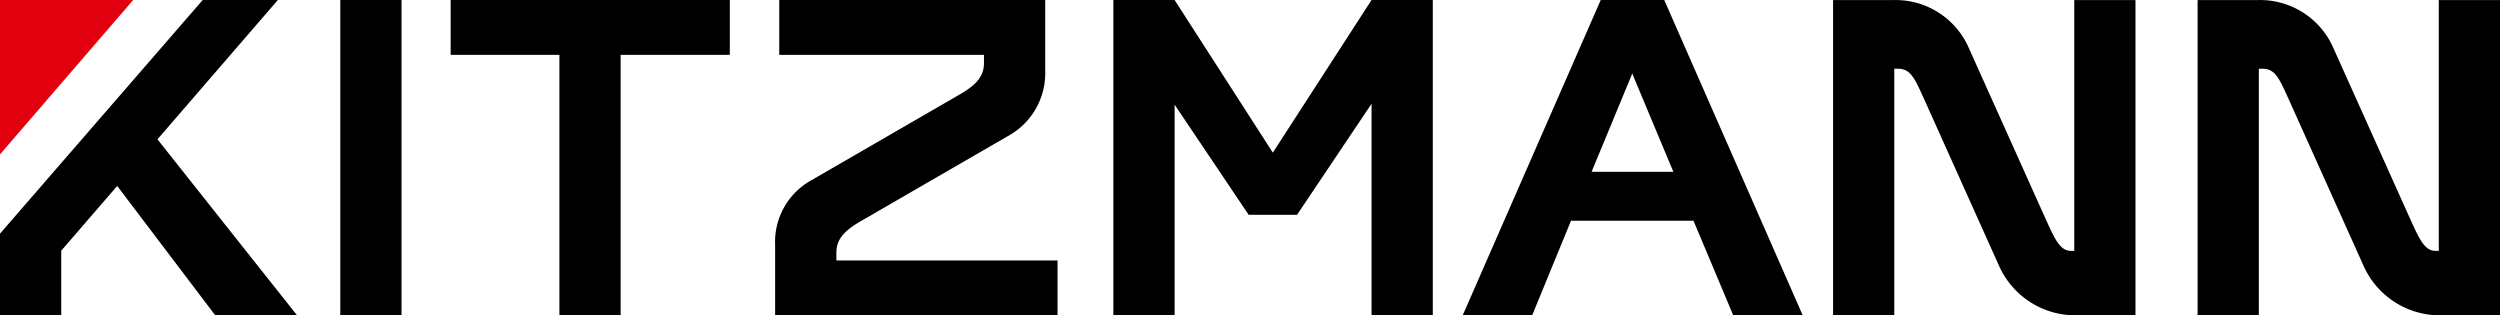 <svg xmlns="http://www.w3.org/2000/svg" xmlns:xlink="http://www.w3.org/1999/xlink" width="336" height="42.379" viewBox="0 0 336 42.379"><defs><clipPath id="clip-path"><rect id="Rechteck_19" data-name="Rechteck 19" width="336" height="42.379" fill="none"></rect></clipPath></defs><g id="Gruppe_5" data-name="Gruppe 5" transform="translate(0 0)"><rect id="Rechteck_18" data-name="Rechteck 18" width="8.229" height="42.379" transform="translate(45.737 0)"></rect><path id="Pfad_3" data-name="Pfad 3" d="M104.157,0V7.371h14.615V42.379H127V7.371h14.676V0Z" transform="translate(-43.588 0)"></path><g id="Gruppe_4" data-name="Gruppe 4" transform="translate(0 0)"><g id="Gruppe_3" data-name="Gruppe 3" clip-path="url(#clip-path)"><path id="Pfad_4" data-name="Pfad 4" d="M179.154,42.379V32.92a9.462,9.462,0,0,1,4.913-8.721l19.654-11.362c2.4-1.351,3.5-2.518,3.5-4.361V7.371H179.706V0h35.746V9.52a9.623,9.623,0,0,1-5.037,8.782L190.885,29.6c-2.4,1.351-3.5,2.518-3.5,4.361v1.044H217.11v7.371Z" transform="translate(-74.976 0)"></path><path id="Pfad_5" data-name="Pfad 5" d="M300.258,42.378h-8.23V13.942L282.017,28.866h-6.51l-9.949-14.8V42.378h-8.231V0h8.231l13.2,20.514L292.028,0h8.23Z" transform="translate(-107.691 0)"></path><path id="Pfad_6" data-name="Pfad 6" d="M356.619,0h8.537l18.61,42.379H374.43l-5.343-12.713H352.626l-5.22,12.713H338.07Zm9.765,23.094L360.857,9.888,355.39,23.094Z" transform="translate(-141.482 0)"></path><path id="Pfad_7" data-name="Pfad 7" d="M39.922,42.378,21.163,18.724,37.343,0h-10.1L0,31.4V42.378H8.23V33.691l7.521-8.7L28.928,42.378Z" transform="translate(0 0)"></path><path id="Pfad_8" data-name="Pfad 8" d="M0,20.751,17.9,0H0Z" transform="translate(0 0)" fill="#e3000e"></path><path id="Pfad_9" data-name="Pfad 9" d="M445.984,35.741a11.235,11.235,0,0,0,10.542,6.637l7.789,0V.008l-8.228,0V33.717h-.472c-1.52,0-2.265-1.858-3.538-4.655L442,6.645A10.756,10.756,0,0,0,431.84.008l-8.168,0V42.378l8.228,0V9.237h.472c1.735,0,2.265,1.29,3.538,4.086Z" transform="translate(-177.307 -0.002)"></path><path id="Pfad_10" data-name="Pfad 10" d="M530.234,35.741a11.234,11.234,0,0,0,10.542,6.637l7.789,0V.008l-8.227,0V33.717h-.473c-1.52,0-2.264-1.858-3.537-4.655L526.253,6.645A10.755,10.755,0,0,0,516.09.008l-8.168,0V42.378l8.227,0V9.237h.473c1.735,0,2.265,1.29,3.537,4.086Z" transform="translate(-212.565 -0.002)"></path></g></g></g></svg>